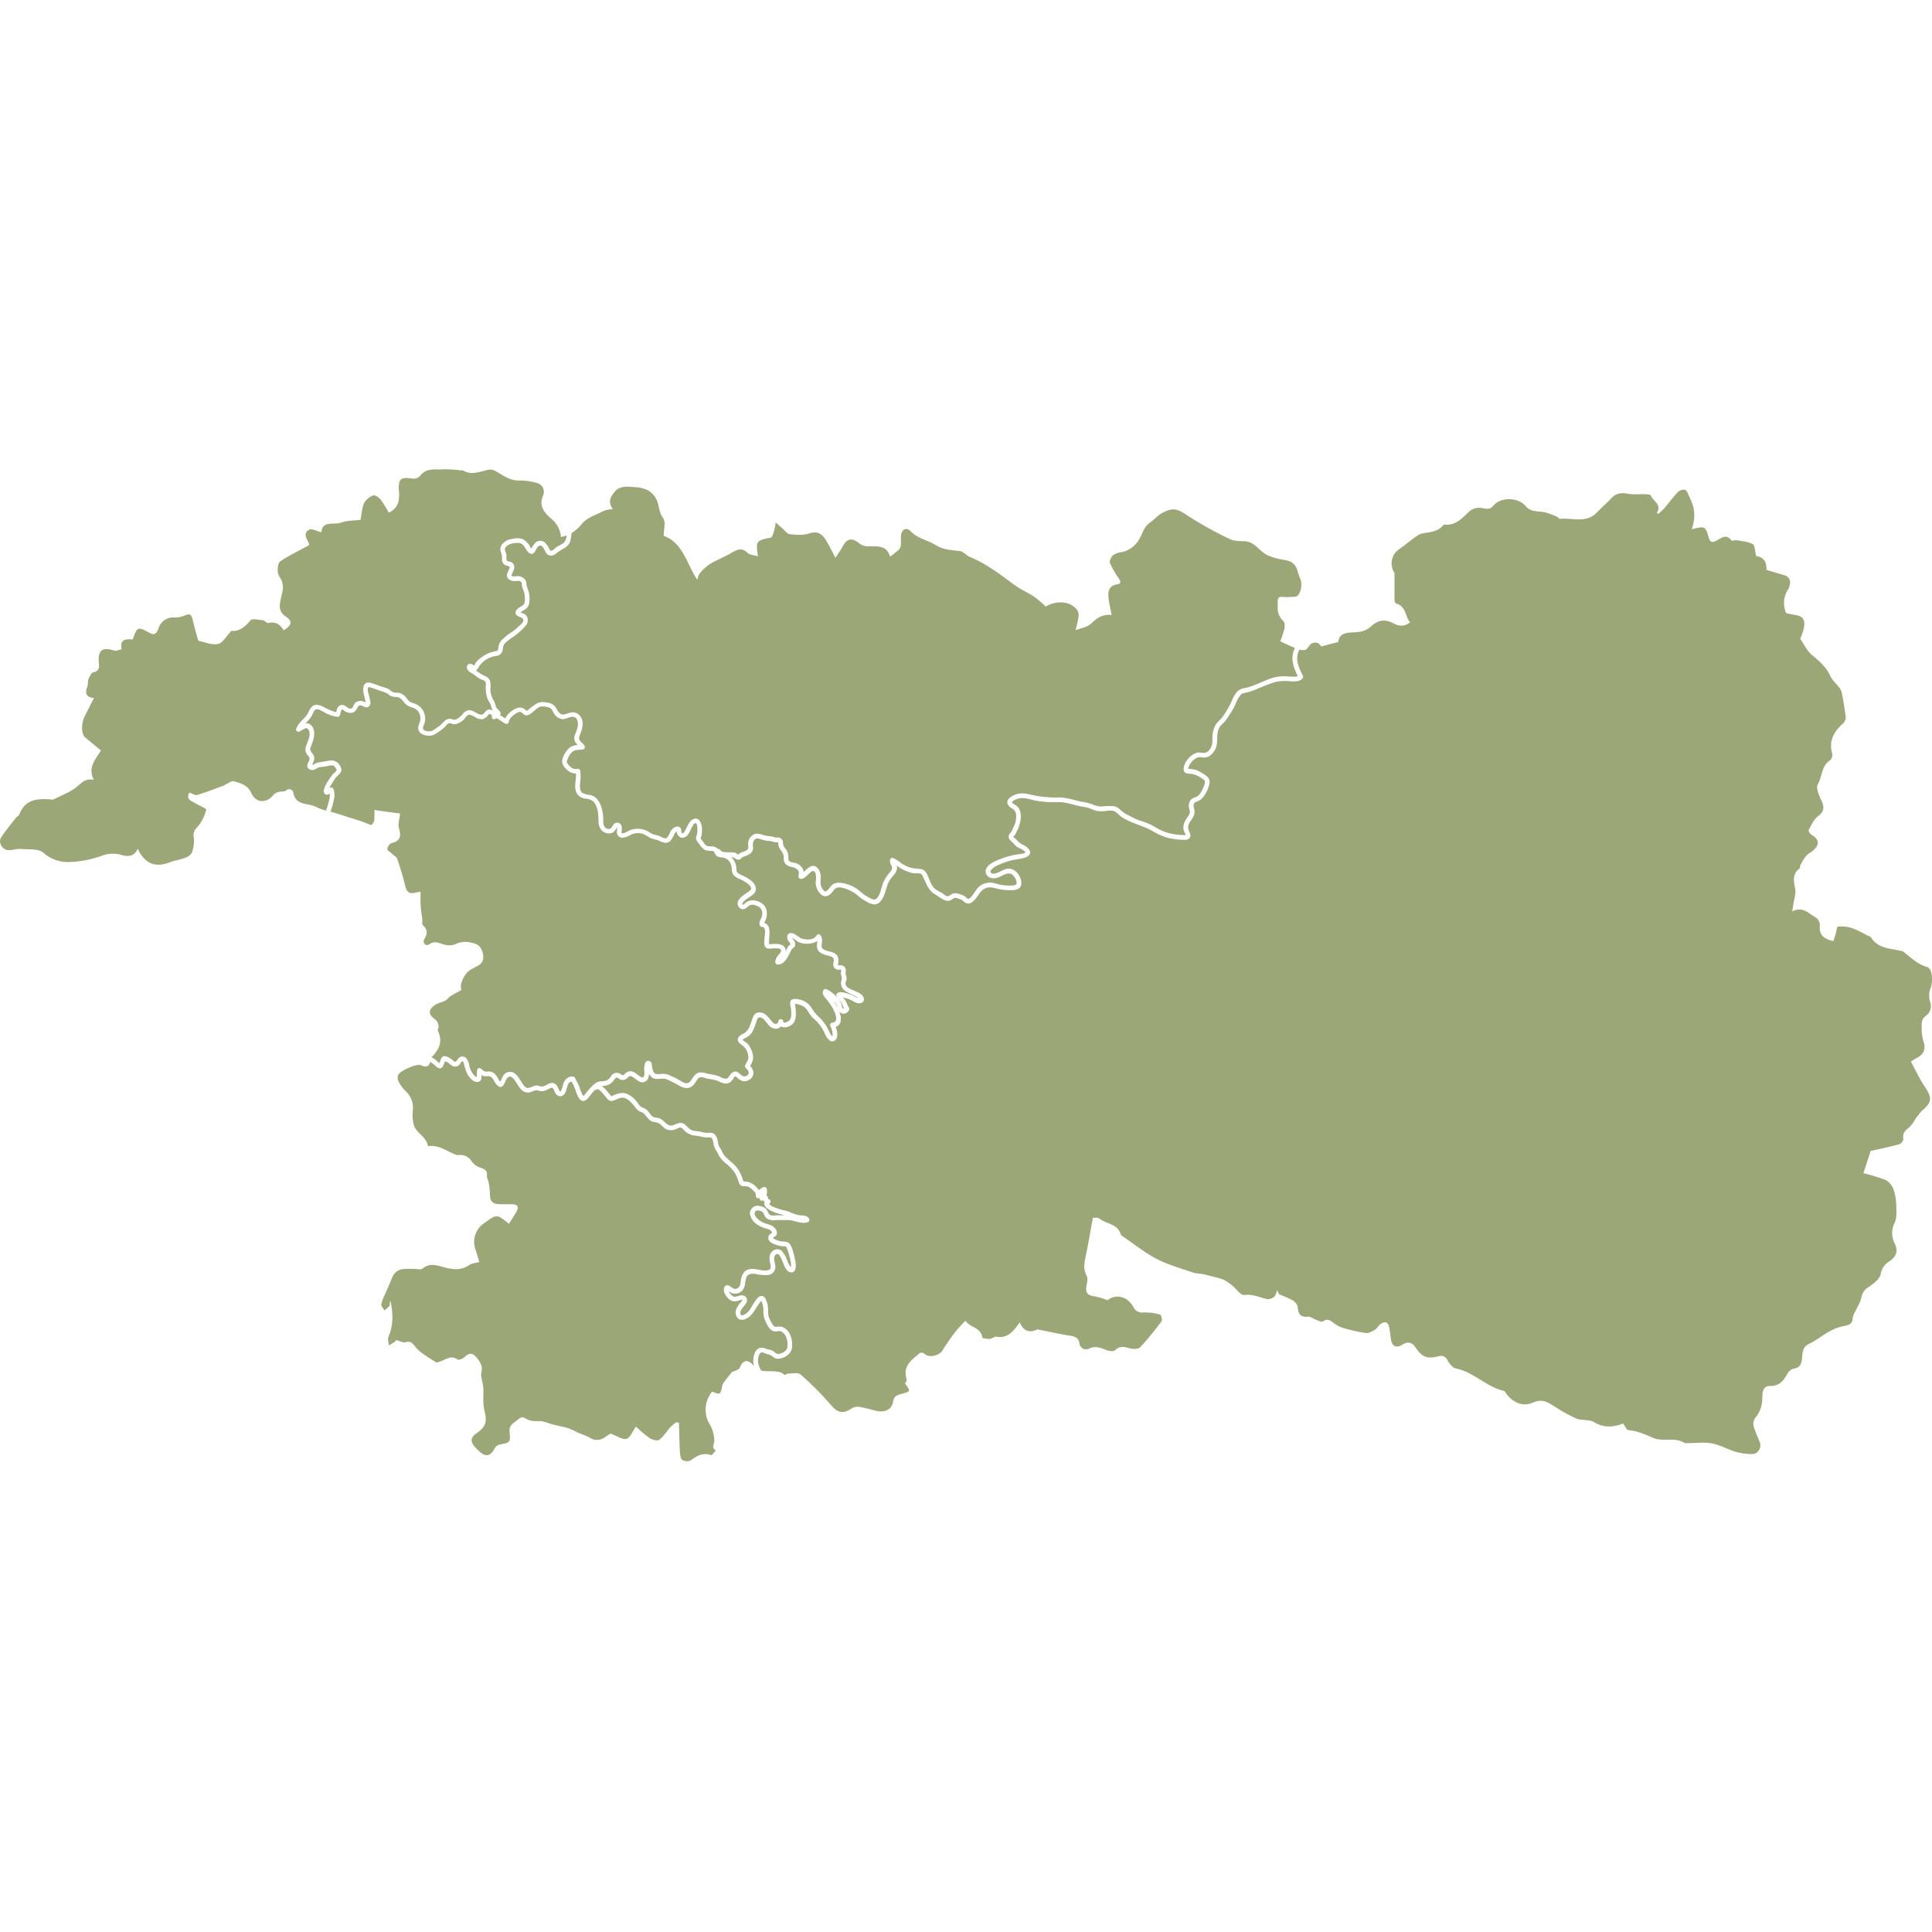 <svg xmlns="http://www.w3.org/2000/svg" width="700" height="700" viewBox="0 0 700 700">
  <g id="Group_15251" data-name="Group 15251" transform="translate(-163 -2643)">
    <rect id="Rectangle_419" data-name="Rectangle 419" width="700" height="700" transform="translate(163 2643)" fill="none"/>
    <g id="pathanamthitta_map" data-name="pathanamthitta map" transform="translate(158.702 2567.506)">
      <path id="Path_2233" data-name="Path 2233" d="M433.4,520.59a3.152,3.152,0,0,0-.388-1.08,14.879,14.879,0,0,0-1.116-1.49A20.357,20.357,0,0,1,433.4,520.59Z" transform="translate(-125.681 -80.101)" fill="#9ca777"/>
      <path id="Path_2234" data-name="Path 2234" d="M164.435,397.42c-.191.254.155.071,0,0Z" transform="translate(-47.051 -44.654)" fill="#9ca777"/>
      <path id="Path_2235" data-name="Path 2235" d="M195.314,403.07c-.2,2.083-.876,3.9-.417,5.366.939,2.994.381,4.639-2.782,5.409-.65.155-1.334,1.334-1.44,2.111-.056.452,1.024,1.038,1.582,1.575.706.678,1.751,1.243,2.041,2.069,1.1,3.184,2.076,6.432,2.867,9.709.551,2.281,1.6,3.064,3.919,2.387a12.332,12.332,0,0,1,1.652-.24c0,1.793-.078,3.417.021,5.034s.4,3.255.586,4.886c.085.727-.177,1.772.219,2.146,1.688,1.61,1.765,3.043.537,5.063-.84,1.384.607,2.711,1.723,1.906,2.139-1.532,3.756-.282,5.635.106a6.314,6.314,0,0,0,3.735-.092,8.17,8.17,0,0,1,5.55-.713c2.182.424,3.679,1,4.406,3.446.784,2.634.1,4.194-2.217,5.317-.664.318-1.306.685-1.949,1.045-2.45,1.37-4.392,5.684-3.389,7.407-1.363.748-2.754,1.447-4.067,2.281-.678.424-1.123,1.236-1.815,1.6-1.222.628-2.711.819-3.806,1.589-2.577,1.815-2.358,3.559.233,5.267a3.986,3.986,0,0,1,1.087,2.3c.134.572-.417,1.37-.191,1.843,1.737,3.636.551,6.545-2.048,9.186a2.718,2.718,0,0,0-.247.3c.4.247.8.494,1.193.77.551.381,1.066,1.017,1.652,1.391a7.284,7.284,0,0,0,.3-.946,3.013,3.013,0,0,1,.8-1.363c.89-.734,2.676.445,3.417,1.017.388.3.89,1.017,1.391.706.459-.289.678-.9,1.059-1.278a1.9,1.9,0,0,1,2.74.1,5.819,5.819,0,0,1,1.109,2.768A7.416,7.416,0,0,0,222.1,497.9a3.382,3.382,0,0,0,.515.438,3.473,3.473,0,0,0,.48.212c.014-.057.021-.12.028-.162a13.622,13.622,0,0,1,.127-2.457.855.855,0,0,1,1.25-.508c.4.3.763.72,1.193.974a2.678,2.678,0,0,0,1.546.148,3.084,3.084,0,0,1,2.344.847,8.6,8.6,0,0,1,1.313,1.822,3.711,3.711,0,0,0,.734,1.045,20.225,20.225,0,0,1,1.229-2.478,2.886,2.886,0,0,1,3.177-.953c1.236.4,1.942,1.6,2.648,2.591.664.932,1.222,2.252,2.2,2.895,1.045.692,2.7-.678,3.862-.713.72-.021,1.342.48,2.041.4a6.035,6.035,0,0,0,1.913-.763,3.14,3.14,0,0,1,1.73-.551,2.614,2.614,0,0,1,1.624.876,10.473,10.473,0,0,1,.847,1.716c.374.607.487.671.8.057.544-1.031.572-2.252,1.165-3.283a3.324,3.324,0,0,1,3.057-1.688.884.884,0,0,1,.819.628c.4.982,1.052,1.815,1.4,2.824a24.4,24.4,0,0,0,1.08,2.853c.078.155.565.819.4.826.2-.007.466-.424.579-.558.508-.593.96-1.229,1.483-1.808,1.137-1.271,2.387-2.775,4.18-3.008a8.159,8.159,0,0,0,2.344-.353,4.706,4.706,0,0,0,1.589-1.617,2.417,2.417,0,0,1,3.375-.7c.247.148.544.459.868.431s.6-.4.833-.607a2.677,2.677,0,0,1,1.765-.812c1.695-.028,2.648,1.455,4.039,2.1,1.236.579,1.158-1.144,1.144-1.9a6.737,6.737,0,0,1,.3-3.206,1.214,1.214,0,0,1,2.323.233,22.7,22.7,0,0,0,.41,2.365c.3.748.664,1.37,1.525,1.447.833.078,1.673-.148,2.507-.113a5.933,5.933,0,0,1,2.21.607,25.9,25.9,0,0,1,2.535,1.193c.678.388,1.327.819,2.034,1.165a2.342,2.342,0,0,0,2.139.311,3.745,3.745,0,0,0,1.179-1.285c.657-.967,1.334-2.111,2.556-2.422a4.942,4.942,0,0,1,2.457.2c.854.226,1.716.381,2.584.537a10.79,10.79,0,0,1,2.725.8,4.059,4.059,0,0,0,2.175.671c.72-.12,1.052-.918,1.44-1.44a2.545,2.545,0,0,1,1.5-1.116c1.433-.275,2.083,1.285,3.262,1.673a1.672,1.672,0,0,0,1.8-.756c.48-.883-.4-1.7-.974-2.259a.886.886,0,0,1-.134-1.031c.282-.628.685-1.214.939-1.857a3.053,3.053,0,0,0,.042-1.991,5.445,5.445,0,0,0-1.984-3.276c-.65-.459-1.455-.953-1.659-1.786-.261-1.08.727-1.843,1.56-2.295a4.852,4.852,0,0,0,2.507-2.408c.466-1.08.826-2.224,1.236-3.333.339-.918.727-1.765,1.751-2.062a3.623,3.623,0,0,1,3.015.741,18.032,18.032,0,0,1,2.288,2.521c.353.374.883.9,1.447.819s.8-.621.9-1.1c.169-.784,1.518-.84,1.645,0,.078.537.247.664.791.579a2.941,2.941,0,0,0,1.335-.6c1.137-.9.833-2.923.763-4.187-.049-.861-.5-1.878-.24-2.733.346-1.13,1.673-1.08,2.62-.939a7.392,7.392,0,0,1,3.982,1.857c1.214,1.144,1.772,2.747,3.008,3.883A19.211,19.211,0,0,1,349.684,480c.551.868.925,1.815,1.419,2.711a2.908,2.908,0,0,0,.791,1.094.889.889,0,0,0,.12-.4,6.368,6.368,0,0,0-.791-3.255.869.869,0,0,1,.734-1.285c2.782-.318.544-4.462-.184-5.74a24.707,24.707,0,0,0-2.5-3.347c-.692-.854-1.25-1.892-.438-2.86a.82.82,0,0,1,.826-.219,9.908,9.908,0,0,1,4.18,3.382,6.987,6.987,0,0,1,1.419,2.111,11.281,11.281,0,0,0,.233,1.123c.12.268.3.473.586.4a.288.288,0,0,0,.064-.035,2.892,2.892,0,0,1-.162-.332c-.2-.473-.367-.953-.6-1.412-.5-.974-1.469-1.575-1.949-2.577a.887.887,0,0,1,.134-1.031c.84-.925,2.605-.374,3.615-.1a15.065,15.065,0,0,1,3.269,1.356,5.213,5.213,0,0,0,.833.381,7.356,7.356,0,0,0-1.137-.812,20.081,20.081,0,0,1-3.679-1.885,3.325,3.325,0,0,1-1.186-3.883c.282-.911-.268-1.589-.268-2.492,0-.226.2-.925.078-1.116-.148-.24-.614-.1-.854-.106a1.955,1.955,0,0,1-1.786-.932,2.92,2.92,0,0,1-.035-1.991c.282-1.546-.819-1.864-2.09-2.2-1.292-.339-2.853-.706-3.594-1.942a3.678,3.678,0,0,1-.353-2.295c.035-.325.092-.664.113-1a7.808,7.808,0,0,1-7,.254c-.558-.325-1.052-.763-1.6-1.116-.169-.113-.346-.2-.522-.3a.71.71,0,0,0,.049.148,4.6,4.6,0,0,0,.41.565,3.141,3.141,0,0,1,.593,1.073,1.851,1.851,0,0,1-.177,1.37c-.233.409-.657.53-.953.861a6.933,6.933,0,0,0-.713,1.363c-.191.367-.381.741-.579,1.109-.8,1.483-2,3.248-3.9,3.156a.871.871,0,0,1-.854-.854,3.942,3.942,0,0,1,1.094-2.535c.367-.466,1.363-1.419.861-2.062-.381-.487-1.5-.417-2.041-.424-.777,0-1.568.162-2.337.106-2.076-.148-1.525-2.62-1.447-4.025.056-1.066.671-3.742-.925-3.834a.875.875,0,0,1-.819-.628c-.452-1.412.72-2.365.84-3.714a2.779,2.779,0,0,0-1.342-3.043c-1.031-.544-2.514-1.038-3.5-.2-.791.678-1.709,1.553-2.831,1.017a2.127,2.127,0,0,1-1.2-2c.106-1.716,2.161-2.923,3.389-3.813a6.668,6.668,0,0,0,1.49-1.207.075.075,0,0,1,.021-.035v-.078a1.2,1.2,0,0,0,0-.275,1.66,1.66,0,0,0-.169-.508,3.606,3.606,0,0,0-.953-1.087,13.9,13.9,0,0,0-2.768-1.659,6.908,6.908,0,0,1-2.436-1.5c-.953-1.158-.473-2.747-1.059-4.039a3.716,3.716,0,0,0-3.078-2.394c-1.236-.078-2.267-.282-2.711-1.546-.233-.671-.551-.84-1.278-.868a7.879,7.879,0,0,1-1.73-.134c-1.327-.353-1.9-1.37-2.669-2.387-.713-.953-1.483-1.659-.946-2.909a6.079,6.079,0,0,0,.311-2.422c-.007-.4.007-2.118-.628-2.175-.607-.056-1.257,1.377-1.476,1.779a22.63,22.63,0,0,1-1.172,2.2,2.585,2.585,0,0,1-2.605,1.292,2.675,2.675,0,0,1-1.645-2.267,2.8,2.8,0,0,0-.353.3,4.409,4.409,0,0,0-.614.981,8.345,8.345,0,0,1-1.229,2.083,2.484,2.484,0,0,1-2.372.692,10.569,10.569,0,0,1-1.913-.755,17.2,17.2,0,0,0-2.125-.579c-1.327-.374-2.316-1.391-3.6-1.829a5.9,5.9,0,0,0-4.5.381,6.393,6.393,0,0,1-3.1,1.024,1.959,1.959,0,0,1-1.8-2.076,9.879,9.879,0,0,1,.064-1.582c0-.007-.007-.056-.007-.106-.028.035-.064.078-.092.12-.678.9-.953,1.751-2.2,2a3.69,3.69,0,0,1-3.488-1.236,5.031,5.031,0,0,1-.946-3.149c-.071-2.4-.134-5.4-2.012-7.2a5.14,5.14,0,0,0-2.782-.946,4.42,4.42,0,0,1-2.634-1.3c-1.864-2.175-.551-5.253-.77-7.852a4.175,4.175,0,0,1-2.958-1.045c-1.059-.918-2.259-2.2-1.984-3.714a8.444,8.444,0,0,1,2.274-4.2,4.629,4.629,0,0,1,2.09-1.151,7.479,7.479,0,0,1,1.25-.162c-.12-.113-.247-.219-.36-.346a3.1,3.1,0,0,1-.9-1.921,4.722,4.722,0,0,1,.558-2.224,9.624,9.624,0,0,0,.727-2.57c.148-1.306-.254-3.191-1.892-3.17-1.292.021-2.415.9-3.721.847a3.954,3.954,0,0,1-2.895-1.843c-.417-.572-.65-1.278-1.094-1.829a2.628,2.628,0,0,0-1.779-.741,6.181,6.181,0,0,0-2.033-.155,4.968,4.968,0,0,0-1.772,1.045c-.981.734-2.457,2.45-3.841,2.1-.565-.141-.854-.621-1.3-.946-.685-.494-1.469-.092-2.1.318-.932.6-2.415,1.744-2.556,2.944a.868.868,0,0,1-1.285.734,13.811,13.811,0,0,1-1.878-1.193,8.42,8.42,0,0,0-1.229-.692c-.035-.014-.141-.035-.24-.064-.445.607-1.617.466-1.532-.445a2.531,2.531,0,0,1,.1-.53,4.1,4.1,0,0,0-.692-.466c-.438-.2-.4-.134-.685.2a4.41,4.41,0,0,1-1.765,1.5,3.69,3.69,0,0,1-2.641-.409,7.865,7.865,0,0,0-2.387-1.13c-.918-.078-1.447,1.1-2,1.673a7.287,7.287,0,0,1-2.457,1.56,2.546,2.546,0,0,1-1.391.2c-.452-.064-.96-.4-1.412-.36-.784.071-1.405,1.123-1.935,1.624a26.143,26.143,0,0,1-2.937,2.1,3.8,3.8,0,0,1-2.21.791c-1.6.056-3.7-.381-4.208-2.161-.3-1.031.219-1.836.515-2.789a4.533,4.533,0,0,0-.219-3.234A4.008,4.008,0,0,0,200,364.772a9.707,9.707,0,0,1-2.161-.9c-1.419-1.031-1.928-2.874-3.891-3.022a4.1,4.1,0,0,1-2.492-.643,6.381,6.381,0,0,0-2.379-1.278c-1.193-.332-2.316-.8-3.481-1.193-.424-.148-.854-.261-1.278-.388a3.1,3.1,0,0,0-.431-.134v.007c-.65.939-.042,2.217.177,3.2a20.322,20.322,0,0,1,.466,2.238,1.7,1.7,0,0,1-.777,1.829c-.77.388-1.447-.1-2.139-.4-1.412-.621-1.546.417-2.161,1.384-.925,1.462-2.662,1.405-4.06.6-.508-.289-1-1.13-1.356-.353-.275.6-.339,1.3-.6,1.913a.831.831,0,0,1-.734.424,12.616,12.616,0,0,1-4.907-1.659c-.981-.522-2.641-1.793-3.545-.579a11.5,11.5,0,0,0-.861,1.688,8.072,8.072,0,0,1-1.285,1.765c-.367.4-.755.763-1.137,1.151a2.188,2.188,0,0,1,1.871.48c1.575,1.257,1.546,3.53,1.059,5.289-.268.981-.657,1.928-1,2.888s-.014,1.405.565,2.161a2.864,2.864,0,0,1,.748,2.041,5.968,5.968,0,0,1-.607,1.779,2.707,2.707,0,0,1-.169.417c-.007.007-.007.007-.007.014a1.331,1.331,0,0,0,.671-.212,4.869,4.869,0,0,1,2.139-.8c1.659-.141,3.5-.84,5.169-.494a3.836,3.836,0,0,1,2.45,2.492c.706,1.575-.84,2.429-1.709,3.453a18.857,18.857,0,0,0-1.6,2.351,15.339,15.339,0,0,0-.9,1.638c.092-.056.177-.113.261-.162a.869.869,0,0,1,1.165.3,5.958,5.958,0,0,1,.261,3.841,27.642,27.642,0,0,1-1.243,4.5c.643.177,1.285.36,1.921.565,2.951.939,5.91,1.857,8.854,2.8.812.261,1.6.607,2.408.9.565.2,1.349.713,1.659.515a2.723,2.723,0,0,0,1.01-1.744,28.038,28.038,0,0,0,.042-3.636C189.291,402.307,192.334,402.7,195.314,403.07Z" transform="translate(-46.049 -32.836)" fill="#9ca777"/>
      <path id="Path_2236" data-name="Path 2236" d="M410.15,485.76c0,.007.007.007.014.007S410.15,485.767,410.15,485.76Z" transform="translate(-119.289 -70.619)" fill="#9ca777"/>
      <path id="Path_2237" data-name="Path 2237" d="M410.651,485.459c.219-.071-.106-.127,0,0Z" transform="translate(-119.429 -70.508)" fill="#9ca777"/>
      <path id="Path_2238" data-name="Path 2238" d="M245.535,347.763c-.071-.042-.092.014,0,0Z" transform="translate(-70.887 -30.054)" fill="#9ca777"/>
      <path id="Path_2239" data-name="Path 2239" d="M321.13,429.25c.035-.021.042-.042,0,0Z" transform="translate(-93.124 -54.002)" fill="#9ca777"/>
      <path id="Path_2240" data-name="Path 2240" d="M123.5,365.574a8.814,8.814,0,0,0,.318-2.535c-.607.346-1.278.6-1.822.1a1.579,1.579,0,0,1-.339-1.49,10.7,10.7,0,0,1,1.779-3.58,13.009,13.009,0,0,1,1.857-2.471,4.631,4.631,0,0,0,.932-.925c.141-.247.085-.191-.085-.494a8.038,8.038,0,0,0-.494-.777c-.049-.078-.353-.445-.247-.374-.65-.431-1.822-.1-2.514.042-.911.184-1.772.261-2.69.367-.84.1-1.44.8-2.267.989a2.054,2.054,0,0,1-1.871-.473c-1.087-1.116.254-2.316.4-3.467.085-.664-.621-1.193-.96-1.709a3.014,3.014,0,0,1-.473-2.274c.374-1.892,1.808-3.756,1.37-5.769-.141-.65-.551-1.568-1.349-1.377a11.916,11.916,0,0,0-2.182,1.186c-.614.3-1.518-.2-1.25-.96.607-1.709,1.857-2.81,3.071-4.088a7.313,7.313,0,0,0,1.356-1.949,6.728,6.728,0,0,1,1.073-1.815c1.179-1.278,2.74-.918,4.138-.254a19.247,19.247,0,0,0,4.844,2.062c.275-.932.381-1.949,1.37-2.436a1.972,1.972,0,0,1,2.012.226c.508.353,1.412,1.158,2.118.861.671-.282.868-1.518,1.384-2.034a3.009,3.009,0,0,1,3.545-.226,2.159,2.159,0,0,0,.254.1,7.474,7.474,0,0,1-.155-.868c-.155-.664-.3-1.335-.473-1.991-.346-1.306-.586-3.785,1.123-4.335a3.337,3.337,0,0,1,1.9.254c.939.268,1.829.65,2.747.974s1.864.5,2.754.876c.741.318,1.229.925,1.921,1.285.734.381,1.772.127,2.584.374a4.4,4.4,0,0,1,1.8,1.116c.522.522.918,1.158,1.433,1.687a4.3,4.3,0,0,0,1.808.911,5.824,5.824,0,0,1,3.608,3.114,6.431,6.431,0,0,1,.508,2.888,6.1,6.1,0,0,1-.3,1.469,7.871,7.871,0,0,0-.487,1.285c-.226,1.56,2.62,1.624,3.509,1.109a29.153,29.153,0,0,0,2.528-1.737c.685-.5,1.179-1.207,1.829-1.751a2.72,2.72,0,0,1,2.274-.734c.388.071.77.3,1.158.332a2.113,2.113,0,0,0,1.222-.438,6.824,6.824,0,0,0,1.949-1.73,3.283,3.283,0,0,1,1.808-1.229c1.744-.367,3,1.2,4.582,1.539,1.356.289,1.7-1.864,3.135-1.871a2.56,2.56,0,0,1,1.334.431,7.317,7.317,0,0,1-.741-2.012c-.3-.868-.932-1.575-1.243-2.457a11.116,11.116,0,0,1-.572-2.923c-.028-.487-.042-.981-.028-1.469a3.8,3.8,0,0,0-.035-1.412c-.29-.777-1.518-.967-2.175-1.327-.8-.445-1.469-1.087-2.231-1.582-1.01-.657-2.478-1.236-2.387-2.69a1.185,1.185,0,0,1,1.525-1.08,4.514,4.514,0,0,1,1.116.621c.007-.014.021-.035.028-.049.064-.113.113-.233.177-.353a5.809,5.809,0,0,1,.445-.791,9.482,9.482,0,0,1,1.991-1.8,11.477,11.477,0,0,1,5.126-2.224c.741-.12.861-.374,1-1.179a4.826,4.826,0,0,1,.883-2.521,20.917,20.917,0,0,1,4.1-3.319,27.731,27.731,0,0,0,2.443-2.026c.473-.445,1.469-1.25,1.589-1.942.247-1.349-1.666-1.327-2.358-2.034-.946-.967-.177-2.034.7-2.662.5-.353,1.066-.621,1.553-.988a1.853,1.853,0,0,0,.657-1.313,9.73,9.73,0,0,0-.756-4.738,6.189,6.189,0,0,1-.311-1.469,1.783,1.783,0,0,0-.106-.671c-.5-.9-1.716-.565-2.535-.551-1.5.021-3.079-.854-2.7-2.556a12.345,12.345,0,0,1,.8-1.892c.2-.5.233-.812-.311-.981a3.707,3.707,0,0,1-1.645-.664,2.63,2.63,0,0,1-.7-1.956,6.8,6.8,0,0,0-.071-1.313c-.092-.417-.247-.812-.346-1.222a3.17,3.17,0,0,1,.162-2.344A5.452,5.452,0,0,1,189.6,270.8c1.56-.346,3.488-.572,4.83.48a8.1,8.1,0,0,1,1.638,1.73,14.226,14.226,0,0,0,.713,1.271,9.311,9.311,0,0,1,1.589-2.231,2.638,2.638,0,0,1,3.071-.212,6.965,6.965,0,0,1,1.949,2.718c.628,1.172,1.617-.127,2.288-.657.925-.72,2.118-1.031,2.98-1.843a3.863,3.863,0,0,0,.911-2.556,14.151,14.151,0,0,1-2.026.579,9.516,9.516,0,0,0-3.58-6.694c-2.351-2.118-4.632-4.526-2.867-8.4a3.31,3.31,0,0,0-2.415-4.54,22.936,22.936,0,0,0-5.755-.854c-3.537.233-6.086-1.68-8.854-3.276a3.939,3.939,0,0,0-2.238-.7c-3.241.445-6.4,2.33-9.751.353-.2-.12-.551-.014-.826-.028a39.54,39.54,0,0,0-6.164-.41c-2.944.247-6.256-.671-8.551,2.33a3.137,3.137,0,0,1-2.443,1.08c-4.646-.713-5.62-.092-5.246,4.688.268,3.41-.36,6.051-3.707,7.612a41.4,41.4,0,0,0-2.824-4.59c-.65-.819-2.062-1.9-2.7-1.673a6.211,6.211,0,0,0-3.382,2.747c-.826,1.765-.89,3.883-1.327,6.115-2.443.311-4.928.219-7.089,1.01-2.577.946-6.8-.868-7.075,3.5-1.638-.388-3.537-1.483-4.448-.939-2.98,1.779.275,4.321-.056,5.635-4.032,2.2-7.407,3.792-10.443,5.868-.833.572-.946,2.641-.833,3.982.092,1.116,1.109,2.125,1.483,3.255a6.581,6.581,0,0,1,.311,2.86c-.289,2.083-1.045,4.131-1.109,6.206a4.327,4.327,0,0,0,1.582,3.227c3.057,2.048,3.149,3.283-.155,5.437-1.229-2.083-2.895-3.262-5.522-2.662-.579.134-1.342-.918-2.076-1-1.511-.177-3.862-.7-4.448.035-2.132,2.7-4.547,4.138-6.863,3.778-1.963,2.055-3.156,4.392-4.808,4.773-2.1.487-4.582-.565-6.877-1.052-.289-.064-.544-.706-.657-1.123-.628-2.274-1.236-4.554-1.793-6.849-.4-1.666-1.116-2.076-2.789-1.292a9.162,9.162,0,0,1-3.975.734,5.471,5.471,0,0,0-5.472,3.756c-.494,1.4-1.214,2.994-3.184,1.9-4.392-2.443-4.6-2.408-6.228,2.323-2.471-.233-4.808-.092-4.011,3.509-.925.191-1.984.763-2.754.5-4.1-1.412-5.875-.177-5.529,4.152.141,1.751.4,3.262-2.041,3.735-.713.141-1.313,1.539-1.709,2.464-.311.734-.028,1.7-.325,2.443-.967,2.408-.748,4.131,2.316,4.42-1.193,2.351-2.337,4.519-3.4,6.722-1.334,2.8-1.137,6.447.282,7.59,1.885,1.525,3.735,3.1,5.635,4.681-2.055,3.382-4.837,6.221-2.563,10.612-3.107-.579-4.328,1.045-6.023,2.443-2.478,2.034-5.677,3.191-8.593,4.681-.289.148-.734.007-1.1-.021-4.815-.36-9.257.014-11.269,5.472-.169.459-.861.706-1.193,1.137-1.864,2.415-3.862,4.752-5.479,7.329-1.01,1.61.466,4.215,2.45,4.427,1.5.162,3.086-.508,4.6-.4,2.845.219,6.482-.219,8.3,1.349a13.4,13.4,0,0,0,8.713,3.382,37.434,37.434,0,0,0,12.138-2.154,11.274,11.274,0,0,1,7.23-.48c2.535.748,4.808.756,6.136-2.175,2.485,5.373,6.355,6.927,11.488,4.95,1.843-.713,3.862-.967,5.712-1.666a4.2,4.2,0,0,0,2.429-1.921,11.941,11.941,0,0,0,.685-5.437c-.339-1.977.381-2.838,1.617-4.187a14.472,14.472,0,0,0,2.881-5.924c.1-.367-2.478-1.433-3.785-2.231-1.447-.883-3.728-1.342-2.316-3.954,1.052.346,2.1,1.1,2.86.868C79.123,362.5,82.4,361.2,85.7,360c.071-.028.085-.191.155-.219,1.073-.438,2.3-1.433,3.2-1.193,2.528.664,5.006,1.377,6.341,4.321,1.673,3.672,5.606,3.721,8.028.515a3.711,3.711,0,0,1,1.878-.989c.868-.254,2.026-.014,2.634-.508a1.542,1.542,0,0,1,2.634.741c.812,4.822,5.3,3.7,8.127,5.14a21.411,21.411,0,0,0,3.728,1.391A30.543,30.543,0,0,0,123.5,365.574Z" transform="translate(0 0)" fill="#9ca777"/>
      <path id="Path_2241" data-name="Path 2241" d="M283.152,271.342a16.853,16.853,0,0,1-.523,3.093,4.673,4.673,0,0,1-2.132,2.337,20.714,20.714,0,0,0-2.676,1.709,3.024,3.024,0,0,1-2.584.911c-.967-.226-1.405-1.031-1.8-1.857-.367-.763-1.031-2.154-2.069-1.6-1.243.657-1.49,3.827-3.453,2.627-1.405-.861-1.6-3.078-3.354-3.58-1.462-.417-4.279.106-5.26,1.384-.6.777.092,1.878.254,2.718.113.593-.184,1.956.346,2.309a4.383,4.383,0,0,0,.974.247,2.429,2.429,0,0,1,.9.48,2.146,2.146,0,0,1,.614,1.942,12.79,12.79,0,0,1-.861,2.175c-.12.339-.155.381.085.579.4.325,1.243.12,1.7.092a3.4,3.4,0,0,1,2.951,1.137,3.121,3.121,0,0,1,.572,1.85c.12,1.066.7,2.012.9,3.064a10.9,10.9,0,0,1,.2,2.7,4.785,4.785,0,0,1-.65,2.387,4.479,4.479,0,0,1-1.447,1.193,10.351,10.351,0,0,0-1,.635,1.2,1.2,0,0,0-.141.134c.007.007.014.007.021.014.113.049.212.113.325.162.3.127.635.191.932.339a2.357,2.357,0,0,1,1.264,1.829,2.605,2.605,0,0,1-.565,2.3,21.523,21.523,0,0,1-4.815,4.335,20.772,20.772,0,0,0-2.662,2.041,2.658,2.658,0,0,0-.826,1.447,12.316,12.316,0,0,1-.2,1.327,2.494,2.494,0,0,1-1.44,1.786c-.777.275-1.631.275-2.422.551a8.7,8.7,0,0,0-4.858,3.8,2.257,2.257,0,0,1-.925,1.1,1.934,1.934,0,0,1,.169.106,15.946,15.946,0,0,0,2.86,1.822,3.221,3.221,0,0,1,2.1,1.949c.353,1.222.014,2.612.162,3.876a9.063,9.063,0,0,0,1.285,3.439c.48.854.459,2.012,1.158,2.7.579.565,1.447,1.207,1.109,2.139a1.222,1.222,0,0,1-.113.212c.664.353,1.327.791,1.871,1.137a7.781,7.781,0,0,1,2.408-2.711c1.426-1.087,3.262-1.8,4.787-.494a5.7,5.7,0,0,0,.424.4c.056.035.113.064.106.078.325-.056.861-.6,1.073-.763.734-.558,1.44-1.158,2.21-1.666a5.208,5.208,0,0,1,4.039-.586,4.183,4.183,0,0,1,3.566,2.281c.685,1.243,1.44,2.422,2.994,1.977,1.363-.388,2.7-1.038,4.116-.487a4.069,4.069,0,0,1,2.316,3.559c.148,1.815-.607,3.347-1.172,5.013-.544,1.6,1.285,2.139,1.878,3.389a.861.861,0,0,1-.508,1.25c-1.236.226-2.7-.007-3.77.763a6.136,6.136,0,0,0-1.822,2.747c-.219.537-.438.981-.127,1.532a5.437,5.437,0,0,0,1.01,1.158,2.733,2.733,0,0,0,2.591.847.869.869,0,0,1,1.045.593,15.3,15.3,0,0,1-.007,4.4c-.092,1.186-.282,3.022.876,3.77a8.848,8.848,0,0,0,2.845.727c2.556.621,3.686,3.064,4.258,5.43a14.673,14.673,0,0,1,.374,3.552c.007,1.1,0,2.464,1.123,3.057a1.592,1.592,0,0,0,1.751-.035,8.557,8.557,0,0,0,.685-1.087,1.708,1.708,0,0,1,2.408-.65c.932.621.77,1.793.72,2.761-.021.438-.141.84.36.84a3.828,3.828,0,0,0,1.532-.579,7.79,7.79,0,0,1,8.127.169,6.656,6.656,0,0,0,1.709.883,18.333,18.333,0,0,1,1.949.5c.692.275,1.991,1.243,2.711.671a5.984,5.984,0,0,0,1.123-1.97,4.05,4.05,0,0,1,1.758-1.878c1.017-.48,2.076-.268,2.3.939.056.3.049,1.2.41,1.285.275.064.657-.466.8-.678.967-1.454,1.412-3.622,3.121-4.448,2.182-1.052,3.114,1.638,3.2,3.283a11.217,11.217,0,0,1-.2,2.831c-.057.261-.191.487-.254.734-.007.035-.035.092-.056.092a2.424,2.424,0,0,0,.2.289c.311.431.671.819.974,1.264A2.526,2.526,0,0,0,332.5,384.7a14.761,14.761,0,0,0,1.864.12,2.813,2.813,0,0,1,1.645.734,1.113,1.113,0,0,1,.134.184.869.869,0,0,1,.868.353c.9,1.236,3.3.72,4.618.876a3.269,3.269,0,0,1,1.073.254c.289.134.537.48.826.579.007,0,.014.007.021.007,0-.028.014-.078.092-.148a2.633,2.633,0,0,1,.346-.282,6.934,6.934,0,0,1,1.454-.664c.784-.3,1.751-.544,1.786-1.511a9.341,9.341,0,0,1-.021-2.083,3.718,3.718,0,0,1,2.648-2.9,6.975,6.975,0,0,1,2.951.515,23.626,23.626,0,0,0,2.888.459c.466.078.9.325,1.356.388.41.057.8-.085,1.214.007a1.872,1.872,0,0,1,1.313.989c.311.664.085,1.405.424,2.069.36.713.988,1.243,1.32,1.977a5.73,5.73,0,0,1,.4,2.069c.028.515-.049,1.087.381,1.447.593.5,1.631.508,2.351.748a4.324,4.324,0,0,1,1.695,1.01,3.383,3.383,0,0,1,1.109,2,1.712,1.712,0,0,1,0,.191l.72-.635a6.284,6.284,0,0,1,2.146-1.511c1.984-.544,3.213,1.836,3.3,3.439.1,1.772-.431,3.262.671,4.823.579.826.974,1.271,1.808.48.565-.537.981-1.2,1.525-1.751,1.179-1.179,2.888-1.087,4.406-.748a13.256,13.256,0,0,1,4.8,2.055c.89.643,1.666,1.426,2.563,2.055a20.551,20.551,0,0,0,2.69,1.518c2.436,1.186,3.184-2.683,3.679-4.314a13.622,13.622,0,0,1,2.881-5.274c.706-.812,1.158-1.44.628-2.457a2.868,2.868,0,0,1-.466-2.182.853.853,0,0,1,1.045-.593,13.186,13.186,0,0,1,2.966,1.885,12.879,12.879,0,0,0,3.5,1.666,34.2,34.2,0,0,0,3.665.466,2.667,2.667,0,0,1,1.666,1.059c1.172,1.617,1.5,3.778,2.718,5.366.89,1.165,2.408,1.716,3.608,2.507.417.275.9.8,1.419.883.607.1,1.073-.346,1.553-.628a2.99,2.99,0,0,1,2.648-.2,5.972,5.972,0,0,1,2.874,1.377c.417.431.614.558,1.123.233a4.849,4.849,0,0,0,1.094-1.151c.452-.6.833-1.243,1.285-1.836a5.934,5.934,0,0,1,5.529-2.683c1.278.141,2.471.671,3.742.854a19.714,19.714,0,0,0,3.707.177c1.052-.049,1.9-.155,1.638-1.377a5.036,5.036,0,0,0-1.052-2.1c-1.786-2.1-4.067.191-6.051.713-1.6.424-3.594.021-4.011-1.843-.657-2.9,4.039-4.519,6.03-5.253a26.772,26.772,0,0,1,5.126-1.363c.452-.071,3.029-.247,3.142-.784.064-.3-1.25-1.123-1.455-1.229a11.8,11.8,0,0,1-1.5-.727,7.752,7.752,0,0,1-1.306-1.285c-.374-.41-.812-.741-1.186-1.151a1.752,1.752,0,0,1-.424-2.012c.226-.424.628-.72.854-1.151.325-.614.586-1.264.89-1.892a7.555,7.555,0,0,0,.8-3.5,2.936,2.936,0,0,0-1.37-2.909,3.305,3.305,0,0,1-1.765-1.822c-.424-1.659,1.476-2.7,2.74-3.206,2.394-.96,4.71-.261,7.11.3a40.876,40.876,0,0,0,8.953.692c2.761.028,5.331.988,8,1.546a20.288,20.288,0,0,1,3.933.925,7.776,7.776,0,0,0,3.467.8,21.89,21.89,0,0,1,4.406-.1,4.786,4.786,0,0,1,2.471,1.5,13.5,13.5,0,0,0,3.177,1.991,29.1,29.1,0,0,0,3.813,1.758,28.646,28.646,0,0,1,3.763,1.391c1.109.565,2.161,1.243,3.262,1.822a19.223,19.223,0,0,0,8.353,1.963c.212.007,1.137.1,1.13.1.092-.162-.459-1.087-.522-1.243a4.442,4.442,0,0,1-.113-2.9,10.373,10.373,0,0,1,1.426-2.62,3.237,3.237,0,0,0,.72-1.709,7.194,7.194,0,0,0-.261-1.335,3.351,3.351,0,0,1,.5-2.895c.671-.861,1.567-.9,2.45-1.419,1.045-.607,1.786-2.274,2.252-3.354a4.4,4.4,0,0,0,.508-1.977c-.064-.565-.523-.777-.967-1.045a8.955,8.955,0,0,0-3.94-1.758c-.939-.078-2.443.056-2.7-1.109-.4-1.751.8-3.629,1.977-4.808a6.774,6.774,0,0,1,2.485-1.645c1.01-.353,1.857.007,2.874-.021,1.3-.035,2.323-1.44,2.718-2.577.473-1.342.12-2.846.332-4.236a11.958,11.958,0,0,1,.9-2.987,8.745,8.745,0,0,1,2.019-2.394,23.828,23.828,0,0,0,2.464-3.615,24.96,24.96,0,0,0,1.695-3.29,9.926,9.926,0,0,1,2.062-3.333,5.6,5.6,0,0,1,2.831-1.116c2.733-.621,5.345-1.984,7.958-2.973a14.931,14.931,0,0,1,6.446-1.257c.946.071,1.9.162,2.846.155a5.063,5.063,0,0,0,1.666-.162c-1.469-2.937-2.669-6.108-1.433-9.37a7.462,7.462,0,0,1,.4-.868c-1.624-.621-3.2-1.44-5.31-2.4a39.566,39.566,0,0,0,1.455-4.469c.191-.9.219-2.281-.311-2.8a6.554,6.554,0,0,1-2.083-5.366c.057-1.1-.219-2.634.381-3.184s2.118-.12,3.227-.219c1.3-.113,3.093.113,3.756-.628a6.676,6.676,0,0,0,1.186-4.215c-.007-1.32-.819-2.62-1.172-3.954-.854-3.262-2.2-4.3-5.649-4.766a23.323,23.323,0,0,1-4.964-1.4c-3.234-1.193-4.83-5.091-8.748-5.26-1.815-.078-3.841-.028-5.394-.8a135.017,135.017,0,0,1-15.174-8.416c-3.658-2.457-5.133-3.17-9.108-1.144-1.73.883-3.135,2.549-4.519,3.5-2.5,1.723-2.74,4.159-4.06,6.2a9.466,9.466,0,0,1-6.326,4.6,6.657,6.657,0,0,0-3.093,1.13c-.7.621-1.433,2.083-1.151,2.775a30.8,30.8,0,0,0,3.283,5.7c.854,1.25.607,1.878-.763,2.09-2.669.417-3.234,2.33-3.057,4.5.177,2.147.734,4.265,1.158,6.595-3.093-.367-5.232.932-7.364,3.057-1.363,1.356-3.763,1.659-5.705,2.436,1.56-5.839,1.539-6.694-.487-8.416-2.542-2.168-6.87-2.21-10.316-.148a39.3,39.3,0,0,0-3.989-3.432c-2.394-1.589-5.077-2.761-7.393-4.441-5.126-3.742-10.1-7.668-16.07-10.083-1.32-.537-2.415-2.041-3.707-2.168-3.121-.318-6.03-.452-8.939-2.267-2.8-1.744-6.326-2.238-8.784-4.844-1.49-1.575-3.17-.9-3.53,1.306-.177,1.08.056,2.224-.042,3.326a3.34,3.34,0,0,1-.657,1.921,33.193,33.193,0,0,1-3.311,2.605c-1.186-4.406-4.858-3.65-8.226-3.763a4.857,4.857,0,0,1-2.733-.932c-2.881-2.33-4.582-2.026-6.334,1.229-.685,1.271-1.553,2.45-2.464,3.869-1.469-2.7-2.457-4.9-3.785-6.877s-2.98-2.853-5.705-1.935c-2.161.734-4.745.5-7.1.261-.946-.1-1.786-1.356-2.655-2.1-.812-.7-1.6-1.433-2.4-2.154a29.21,29.21,0,0,1-.621,3.149c-.268.861-.65,2.266-1.179,2.365-5.218.953-5.514,1.25-4.632,6.75-1.483-.445-2.994-.459-3.763-1.222-2.019-1.991-3.672-1.306-5.7-.1-2.591,1.539-5.458,2.627-8.042,4.173a16.67,16.67,0,0,0-3.622,3.368,7.477,7.477,0,0,0-.869,2.3c-3.9-5.853-5.1-13.31-12.159-15.943,0-2.182.833-4.957-.2-6.369-1.462-2.005-1.405-4.06-2.1-6.065a8.223,8.223,0,0,0-3.276-3.982,11.639,11.639,0,0,0-5.077-1.207c-2.542-.2-5.239-.621-7.195,1.765-1.476,1.808-2.45,3.679-.572,6.185a12.383,12.383,0,0,0-3.206.607c-2.8,1.44-6.214,2.485-8.049,4.759a13.549,13.549,0,0,1-3.721,3.319A.145.145,0,0,0,283.152,271.342Z" transform="translate(-71.788 -2.642)" fill="#9ca777"/>
      <path id="Path_2242" data-name="Path 2242" d="M385.194,671.77c-.007-.042-.028-.021,0,0Z" transform="translate(-111.949 -125.284)" fill="#9ca777"/>
      <path id="Path_2243" data-name="Path 2243" d="M412.152,519.572a.071.071,0,0,1,.007.021C412.378,519.523,411.919,519.339,412.152,519.572Z" transform="translate(-119.857 -80.524)" fill="#9ca777"/>
      <path id="Path_2244" data-name="Path 2244" d="M793.083,446.4c1.49-1.052,2.019-3.043,1.186-5.281a7.356,7.356,0,0,1,.339-4.66c.8-2.2.678-6.941-1.292-7.513-3.636-1.059-5.988-3.566-8.762-5.656a2.18,2.18,0,0,0-.8-.212c-3.883-.939-8.247-.791-10.754-4.844-.247-.4-.946-.523-1.44-.77a42.918,42.918,0,0,0-5.543-2.669,13.47,13.47,0,0,0-5.07-.487c-.346.028-.544,1.85-.833,2.838-.24.826-.523,1.631-.763,2.387-3.389-.713-5.3-2.161-4.9-5.726a3.418,3.418,0,0,0-1.412-2.782c-2.584-1.349-4.745-4.279-8.614-2.2.2-1.25.311-1.942.409-2.641.261-1.836.982-3.756.678-5.5-.48-2.789-1.214-5.366,1.539-7.421.289-.212.162-.9.381-1.3a17.877,17.877,0,0,1,2-3.227c.784-.89,1.956-1.419,2.817-2.245,2.2-2.1,1.857-3.869-.8-5.444-.544-.325-1.243-1.426-1.073-1.737.96-1.758,1.836-3.813,3.347-4.964,2.408-1.836,2.415-3.46,1.193-5.945-.861-1.751-1.949-4.455-1.207-5.705,1.659-2.8,1.25-6.644,4.441-8.664a2.786,2.786,0,0,0,.748-2.478c-1.243-4.448.522-7.724,3.679-10.619a3.423,3.423,0,0,0,1.257-2.267c-.311-3.036-.868-6.044-1.426-9.045a5.037,5.037,0,0,0-.96-1.949c-1.059-1.433-2.521-2.655-3.248-4.229-1.469-3.163-3.848-5.3-6.5-7.442-1.836-1.49-2.951-3.869-4.307-5.91-.148-.219.3-.812.431-1.243a22.707,22.707,0,0,0,.869-2.923c.5-2.987-.487-4.208-3.481-4.6-1.087-.141-2.146-.459-3.008-.65a9.015,9.015,0,0,1,.883-8.784,4.724,4.724,0,0,0,.41-1.32,2.722,2.722,0,0,0-2.09-3.622c-2.1-.657-4.2-1.257-6.319-1.885.2-3.319-1.476-4.8-3.721-5-.452-1.737-.4-3.862-1.271-4.357-1.688-.96-3.891-1.052-5.9-1.412-.579-.106-1.575.367-1.758.113-1.8-2.45-3.467-1.052-5.289-.056-1.13.614-2.351,1.165-2.944-.939-1.2-4.265-1.405-4.293-6.185-3.071a21.937,21.937,0,0,0,.847-3.537,15.43,15.43,0,0,0-.2-4.272,21.736,21.736,0,0,0-1.582-4.109c-.4-.883-.777-2.139-1.476-2.408a3.125,3.125,0,0,0-2.634.883c-1.73,1.793-3.2,3.834-4.823,5.733-.643.748-1.426,1.384-2.139,2.076-.233-.064-.459-.134-.692-.2,2.041-3.206-1.342-4.314-2.125-6.425-.12-.325-1.13-.417-1.737-.438-2.224-.085-4.5.191-6.665-.2-2.436-.445-4.328-.12-6.023,1.751-1.553,1.716-3.368,3.206-4.95,4.9-3.947,4.244-9.024,2.005-13.627,2.457-.254.021-.508-.551-.833-.685a29.142,29.142,0,0,0-4.406-1.652c-2.443-.565-5.168.056-7.124-2.288-2.655-3.184-8.812-3.368-11.551-.275-1.278,1.447-2.295,1.483-4.081,1.017a5.624,5.624,0,0,0-4.477.946c-2.711,2.408-4.935,5.4-9.144,5.034a1.015,1.015,0,0,0-.748.339c-1.914,2.309-4.688,2.337-7.294,2.838a5.189,5.189,0,0,0-2.012.847c-2.161,1.553-4.222,3.241-6.39,4.787a6.221,6.221,0,0,0-1.815,8.685c0,3.552-.014,6.905.028,10.259a1.159,1.159,0,0,0,.65.847c3.552,1.024,3.149,4.618,4.957,6.821-2.217,1.688-4.138,1.327-6.037.332-3.191-1.673-5.691-1.172-8.226,1.257a7.866,7.866,0,0,1-3.806,1.786c-3.3.628-7.442-.544-7.943,3.735l-6.171,1.6c-.12-.127-.579-.982-1.264-1.243a2.87,2.87,0,0,0-2.309.247c-.876.586-1.37,2.034-2.252,2.259a4.043,4.043,0,0,1-2.048-.141c-.063.12-.141.233-.2.36-1.49,3.135-.049,6.263,1.405,9.094a.871.871,0,0,1,0,.861c-.883,1.32-2.8,1.271-4.208,1.221a17.778,17.778,0,0,0-5.472.155,58.743,58.743,0,0,0-6.616,2.478,30.429,30.429,0,0,1-3.65,1.32c-.932.247-1.921.233-2.62.989a10.909,10.909,0,0,0-1.7,3.057,22.523,22.523,0,0,1-1.659,3.135c-.614.96-1.243,1.935-1.892,2.874a26.3,26.3,0,0,1-1.97,2.09c-1.433,1.666-1.158,4.116-1.306,6.122a6.277,6.277,0,0,1-2.874,4.914,3.887,3.887,0,0,1-2.754.36,3,3,0,0,0-2.316.572c-1.059.734-2.394,2.2-2.394,3.629a17.784,17.784,0,0,1,2.8.4,14.249,14.249,0,0,1,2.6,1.412c1.447.89,2.492,1.695,2.2,3.559a11.431,11.431,0,0,1-2.464,5.112,4.77,4.77,0,0,1-2.21,1.391c-1.08.417-1.2,1.165-.974,2.189a4.9,4.9,0,0,1,.155,2.429,8.065,8.065,0,0,1-1.165,2.154,5.126,5.126,0,0,0-1.052,2.365,5.461,5.461,0,0,0,.678,2.372c.537,1.525-.5,2.408-1.984,2.344a28.649,28.649,0,0,1-5.705-.643,22.832,22.832,0,0,1-5.917-2.563c-3.679-2.118-8.063-2.817-11.551-5.338a16.979,16.979,0,0,0-2.132-1.793,6.407,6.407,0,0,0-3.107-.141,13.216,13.216,0,0,1-3.255.007,13.663,13.663,0,0,1-2.7-.967,16.085,16.085,0,0,0-3.064-.643c-1.116-.219-2.21-.53-3.312-.812a22.511,22.511,0,0,0-3.481-.7c-1.1-.106-2.21-.042-3.319-.049a34.072,34.072,0,0,1-6.828-.664c-2.041-.445-4.1-1.264-6.178-.537-.515.184-1.539.522-1.815,1.045-.3.579.6.876,1.045,1.137,1.56.932,1.991,2.549,2.005,4.272a12.191,12.191,0,0,1-1.518,5.387,7.18,7.18,0,0,1-.826,1.518c-.071.092-.459.4-.438.487-.028-.134.77.5.826.551.339.325.635.692.96,1.031,1.207,1.285,3.276,1.483,4.152,3.2.812,1.6-.918,2.507-2.224,2.817-1.737.424-3.509.537-5.218,1.073a31.612,31.612,0,0,0-3.347,1.222,7.958,7.958,0,0,0-3.107,1.963.8.8,0,0,0-.226.826c.3.791,1.377.586,1.984.409,1.61-.466,2.966-1.716,4.717-1.666a4.416,4.416,0,0,1,3.537,2.365,4.786,4.786,0,0,1,.8,3.77c-.5,1.49-2.252,1.666-3.594,1.681a21.817,21.817,0,0,1-5.931-.77c-2.125-.558-3.792-.24-5.19,1.5-1.5,1.864-3.552,5.91-6.235,3.177a2.848,2.848,0,0,0-1.447-.741,5.79,5.79,0,0,0-1.335-.4c-.657-.014-1.257.657-1.85.89-1.864.727-3.488-.9-4.985-1.8a8,8,0,0,1-3.65-3.947c-.367-.854-.784-1.666-1.186-2.5-.2-.424-.388-1.031-.812-1.292-.664-.409-1.9-.148-2.655-.254a11.152,11.152,0,0,1-2.725-.826,13.572,13.572,0,0,1-2.648-1.356c-.275-.2-.551-.409-.819-.628a2.517,2.517,0,0,1,.12,1.193,5,5,0,0,1-1.405,2.521,9.935,9.935,0,0,0-2.012,3.2c-.459,1.264-.763,2.577-1.243,3.834-.628,1.624-1.878,3.552-3.876,3.354a9.211,9.211,0,0,1-3.043-1.363,13.638,13.638,0,0,1-2.478-1.723,12.867,12.867,0,0,0-5.345-2.824,3.894,3.894,0,0,0-2.74-.007c-.664.4-1.1,1.257-1.631,1.815-1.151,1.207-2.584,1.638-3.862.367a5.852,5.852,0,0,1-1.815-4.455,7.837,7.837,0,0,0-.049-3.036c-.219-.558-.65-1.052-1.25-.84a3.971,3.971,0,0,0-.953.77c-.826.692-2.125,2.337-3.354,2.005a.875.875,0,0,1-.628-.819c.007-.763.367-1.511-.1-2.168a3.337,3.337,0,0,0-2.189-1.221c-1.455-.36-2.768-.9-3.015-2.535-.1-.643-.021-1.306-.162-1.942a6.579,6.579,0,0,0-1.236-2.069,3.764,3.764,0,0,1-.621-1.991c-.014-.424.071-.466-.4-.494a4.927,4.927,0,0,1-1.066-.049,11.907,11.907,0,0,0-1.589-.409c-.473-.057-.946-.057-1.419-.134-.953-.148-1.829-.565-2.775-.741-1.031-.191-1.49.41-1.85,1.313a5.768,5.768,0,0,0-.028,2.09c-.035,1.553-1.236,2.316-2.556,2.838a5.669,5.669,0,0,0-1.532.692c-.226.184-.346.438-.621.579a1.479,1.479,0,0,1-1.546-.162,2.987,2.987,0,0,0-1.631-.657,6.824,6.824,0,0,1,1.447,2.224,8.679,8.679,0,0,1,.409,2.33,1.54,1.54,0,0,0,.713,1.37c.8.508,1.737.847,2.57,1.306,1.695.925,3.968,2.429,3.721,4.66-.169,1.525-2.069,2.394-3.163,3.22-.537.41-1.462,1-1.68,1.688-.049.155-.106.261.035.388.325.3.791-.325,1.045-.551,1.815-1.638,4.907-.932,6.581.65a4.251,4.251,0,0,1,1.179,3.156,5.862,5.862,0,0,1-.311,2.1,10.7,10.7,0,0,0-.614,1.32c1.624.487,1.977,2.139,1.885,3.876-.042.854-.092,1.695-.162,2.549a8.946,8.946,0,0,1-.007,1.306h.24a7.438,7.438,0,0,1,.8-.071c1.5-.127,3.82-.2,4.71,1.292a2.219,2.219,0,0,1,.289,1.391c.134-.289.254-.551.367-.77a3.945,3.945,0,0,1,.89-1.391c.332-.268.607-.233.374-.671-.41-.784-1.038-1.257-1.08-2.21-.078-1.617,1.306-1.949,2.535-1.32a14.9,14.9,0,0,1,1.688,1.123,3.261,3.261,0,0,0,1.539.692c1.68.388,3.9.417,4.879-1.264a.862.862,0,0,1,1.469,0,3.722,3.722,0,0,1,.459,2.676c-.092.854-.325,1.793.5,2.337,1.313.861,3.071.706,4.371,1.631a2.817,2.817,0,0,1,1.087,1.716A9.018,9.018,0,0,1,398.7,428c0,.36-.078.261.268.318a2.618,2.618,0,0,0,.41-.014,2.6,2.6,0,0,1,1.017.155,1.789,1.789,0,0,1,1.13,1.673,12.4,12.4,0,0,0-.064,1.349c.064.438.3.84.36,1.285.106.84-.544,1.73-.339,2.514.339,1.292,2.267,1.871,3.333,2.337,1.109.48,2.81,1.207,3.206,2.478.487,1.568-1.2,2.288-2.443,1.885-1.1-.36-2-1.08-3.015-1.419a18.075,18.075,0,0,0-1.949-.544,1.015,1.015,0,0,1-.141-.028,9.59,9.59,0,0,1,.784.9,16.192,16.192,0,0,1,1,2.09c.24.466.685.748.515,1.363a2.457,2.457,0,0,1-1.638,1.483,2.163,2.163,0,0,1-2.041-.812c.056.155.127.311.184.466a5.652,5.652,0,0,1,.3,3.46,2.658,2.658,0,0,1-1.716,1.7,7.31,7.31,0,0,1,.565,3.283c-.141,1.3-1.313,2.492-2.641,1.7a5.9,5.9,0,0,1-1.913-2.69,15.93,15.93,0,0,0-2.627-4.011c-.671-.734-1.49-1.313-2.147-2.055a24.269,24.269,0,0,1-1.56-2.323c-1.087-1.56-2.634-2-4.406-2.274h-.028a5.147,5.147,0,0,1,.078.537,11.994,11.994,0,0,1,.2,1.744c.085,1.582.169,3.424-.868,4.738-.946,1.2-3.213,1.984-4.491,1.172a2.509,2.509,0,0,1-1.779.868,3.959,3.959,0,0,1-3.036-1.765c-.734-.89-1.419-2.055-2.612-2.358-1.13-.289-1.243.981-1.546,1.779a24.416,24.416,0,0,1-1.377,3.424,5.9,5.9,0,0,1-2.57,2.274,2.924,2.924,0,0,0-.925.579c-.014.014-.021.028-.035.035.148.311.706.572.974.755a5.94,5.94,0,0,1,2.041,2.57,7.015,7.015,0,0,1,.755,3.636,7.873,7.873,0,0,1-1.045,2.549,3.843,3.843,0,0,1,1.165,2.231,2.9,2.9,0,0,1-1.045,2.464,3.526,3.526,0,0,1-2.422.826,4.12,4.12,0,0,1-2.295-1.179c-.169-.141-.614-.6-.833-.565s-.452.48-.565.635a5.292,5.292,0,0,1-1.3,1.5c-1.815,1.158-3.432-.219-5.154-.748-1.109-.339-2.3-.41-3.432-.678-.727-.169-1.695-.642-2.436-.339-.6.247-.981,1-1.32,1.5A7.44,7.44,0,0,1,346,471.979c-1.377,1.214-2.958.911-4.491.148a38.274,38.274,0,0,0-5.1-2.57c-1.716-.558-3.693.586-5.232-.72a3.81,3.81,0,0,1-.939-1.3c-.021,1.335-.5,2.775-1.991,3.114-1.462.332-2.6-1.01-3.693-1.709-.388-.247-.96-.614-1.433-.424-.282.113-.494.431-.72.621a2.528,2.528,0,0,1-1.85.727,2.582,2.582,0,0,1-1.13-.4c-.24-.141-.5-.417-.777-.466-.53-.092-.939.671-1.207,1.024a4.746,4.746,0,0,1-3.665,1.977c-.226.021-.438.035-.635.064a12.627,12.627,0,0,1,2.048,2.019c.261.311.515.635.77.953.169.212.36.41.53.621s-.021.155.233.035c1.546-.706,3.29-1.391,5.006-.974a8.443,8.443,0,0,1,3.848,2.754c.537.572.9,1.292,1.426,1.85a4.812,4.812,0,0,0,1.638.84c1.44.671,1.885,2.485,3.29,3.149a9.836,9.836,0,0,0,1.645.332,4.637,4.637,0,0,1,1.829,1.017c1.073.925,1.921,2.069,3.516,1.631a16.694,16.694,0,0,1,2.238-.833,2.548,2.548,0,0,1,1.744.311c1.179.748,1.843,2.1,3.3,2.457.777.191,1.6.177,2.387.318a14.962,14.962,0,0,0,2.528.5,5.768,5.768,0,0,1,2.147.057,2.647,2.647,0,0,1,1.285,1.151c.628,1.066.558,2.33,1,3.46.254.657.763,1.193,1.045,1.843a6.188,6.188,0,0,0,1.1,1.857c1.172,1.278,2.613,2.281,3.8,3.544a12.443,12.443,0,0,1,2.485,4.314,11.778,11.778,0,0,0,.53,1.412.506.506,0,0,0,.134-.014,3.452,3.452,0,0,1,1,.056,5.81,5.81,0,0,1,3.389,1.864,6.332,6.332,0,0,1,1.038,1.2,5.7,5.7,0,0,1,1.525-1.052.863.863,0,0,1,1.25.508,4.277,4.277,0,0,1,.035,2.026,2.234,2.234,0,0,1-.12.367l.042.021a1.653,1.653,0,0,1,.593,1.4.837.837,0,0,1,.643,1.426,1.67,1.67,0,0,0-.261.289c.014-.021.014,0,.014.021.021.021.064.1.12.169a4.318,4.318,0,0,0,1.462.911,19.7,19.7,0,0,0,3.566,1.172,16.381,16.381,0,0,1,1.921.515,24.746,24.746,0,0,0,3.417,1.25c1.419.289,3.4-.148,4.032,1.553a.858.858,0,0,1-.593,1.045c-2.45.763-4.752-.791-7.2-.784-1.44.007-2.888-.056-4.328.014a4.975,4.975,0,0,1-3.1-.48,3.045,3.045,0,0,1-1.038-1.236c-.233-.473-.346-1.038-.826-1.32-.544-.325-2-.763-2.457-.12-1.137,1.567,1.518,3.375,2.62,3.947,1.483.77,3.227.713,4.385,2.069a2.365,2.365,0,0,1,.685,2.457c-.261.537-.84.621-1.172,1.045-.064.078-.1.1-.113.1.014.007.042.021.085.092a1.924,1.924,0,0,0,.713.452,8.975,8.975,0,0,0,1.744.614c1.1.289,2.528-.071,3.424.911a7.638,7.638,0,0,1,1.306,3c.289.967.522,1.942.727,2.93.254,1.207.692,4.385-1.243,4.469-2.132.092-2.9-3.029-3.566-4.519-.3-.692-.8-1.843-1.377-2.118-.254-.12-.678.064-1,.381a1.605,1.605,0,0,0-.41,1.257c.028,1.172.537,2.3.41,3.488a2.963,2.963,0,0,1-2.775,2.485,15.664,15.664,0,0,1-4.5-.417c-1.589-.2-2.923.007-3.361,1.744-.424,1.673-.212,3.467-1.73,4.646a3.466,3.466,0,0,1-2.923.692,3.544,3.544,0,0,1-1.278-.6c-.106-.078-.219-.184-.332-.282a3.965,3.965,0,0,0,1.744,1.984c.692.332,1.751-.289,2.556-.388,1.116-.134,2.252.318,2.337,1.582.1,1.476-1.5,2.464-2.118,3.672-.24.466-.544,1.631.113,1.921.388.169,1.144-.3,1.462-.48,1.313-.777,1.97-2.2,2.747-3.453a12.922,12.922,0,0,1,1.871-2.535,1.6,1.6,0,0,1,2.655.523,9.569,9.569,0,0,1,.932,4.469,6.167,6.167,0,0,0,.473,2.718c.311.7.72,1.356,1.094,2.019.325.579.579.953,1.306.953a6.572,6.572,0,0,1,2.168-.007,5.154,5.154,0,0,1,2.81,2.605,8.525,8.525,0,0,1,.84,3.9,4.157,4.157,0,0,1-1.568,3.686,5.849,5.849,0,0,1-3.954,1.377,3.176,3.176,0,0,1-1.525-.791,4.395,4.395,0,0,0-2.019-.9c-.614-.141-1.6-.812-2.217-.544a1.783,1.783,0,0,0-.77,1.116,5.386,5.386,0,0,0-.042,3.509c.219.635.544,1.229.819,1.843,2.824.777,6.171-.487,8.558,1.624.148.127.8-.466,1.222-.466,1.546,0,3.65-.515,4.547.282a116.788,116.788,0,0,1,11.1,11.177c2.2,2.563,4.152,3.262,7.04,1.391a4.56,4.56,0,0,1,2.775-.854c2.182.311,4.321.96,6.475,1.483,3.057.741,5.712-.424,6.171-3.4.346-2.21,1.758-2.365,3.142-2.761,3.227-.918,3.248-.847,1.151-3.735.212-.452.756-1.052.628-1.433-1.335-3.954.664-6.319,3.552-8.614,1.144-.911,1.532-1.744,3.071-.551,1.836,1.426,5.3.3,6.256-1.292a80.153,80.153,0,0,1,5.161-7.364,45.692,45.692,0,0,1,3.3-3.523c1.207,2.457,5.514,2.238,6.044,6.115.042.3,1.786.544,2.718.494.777-.042,1.6-.925,2.288-.8,4.194.755,6.3-1.963,8.551-5.2,1.342,3.163,3.481,3.947,6.348,2.584.134-.064.353.028.53.064,3.9.77,7.788,1.638,11.714,2.259,1.695.268,2.7.925,3.029,2.612a2.416,2.416,0,0,0,3.566,1.97c2.379-1.08,4.251-.191,6.341.614.911.353,2.485.494,3.036-.028,1.765-1.673,3.4-1.193,5.373-.628,1.151.332,3.071.247,3.763-.48a106.453,106.453,0,0,0,7.717-9.433c.325-.438-.2-2.252-.6-2.351a20.976,20.976,0,0,0-5.973-.777,3.482,3.482,0,0,1-3.735-2.069c-2.224-3.891-6.3-4.653-9.313-2.365a30.5,30.5,0,0,0-4.667-1.391c-2.676-.346-3.432-1.342-2.9-4.06.219-1.116.5-2.542.014-3.417-1.356-2.464-.819-4.794-.3-7.273.925-4.42,1.673-8.875,2.556-13.684.41.028,1.68-.261,2.309.24,2.485,2,6.552,1.815,7.739,5.613.141.459.734.833,1.193,1.144,3.989,2.711,7.788,5.8,12.053,7.979,4.208,2.146,8.882,3.4,13.373,4.957a23.167,23.167,0,0,0,2.747.353c1.673.353,3.333.791,4.992,1.229a16.669,16.669,0,0,1,3.149.981,17.5,17.5,0,0,1,2.93,2.026c1.483,1.179,3.064,3.594,4.328,3.424,3.1-.417,5.564.861,8.3,1.5a3.637,3.637,0,0,0,2.648-.932c.565-.473.678-1.5.989-2.273.247.5.5,1,.748,1.5a37.759,37.759,0,0,1,4.766,2.062,3.939,3.939,0,0,1,1.949,2.429c.155,2.507.883,3.813,3.693,3.573.982-.085,2.026.812,3.071,1.179.777.275,1.9.847,2.344.537,2.168-1.525,3.29.282,4.766,1.165a11.729,11.729,0,0,0,3.015,1.335,59.393,59.393,0,0,0,7.866,1.7c1.031.127,2.267-.628,3.262-1.229.748-.452,1.186-1.412,1.9-1.949,1.737-1.3,2.881-.819,3.262,1.306.247,1.363.41,2.747.607,4.116.374,2.655,1.928,3.354,4.187,1.935,1.744-1.094,3.41-.875,4.568.847,2.387,3.552,4.088,4.47,8.233,3.439,1.984-.494,2.8.1,3.7,1.73.614,1.109,1.758,2.436,2.867,2.662,6.482,1.32,11.029,6.687,17.419,8.134.346.078.572.692.854,1.059,2.535,3.276,6.051,4.787,9.765,3.114,3.078-1.384,5.027-.184,7.336,1.236a59.838,59.838,0,0,0,8.2,4.575c1.991.833,4.681.247,6.446,1.313,3.686,2.224,7.167,1.808,10.549.494.706.96,1.229,2.344,1.857,2.4,3.283.282,6.108,1.56,9.094,2.846,3.5,1.5,7.774-.459,11.318,1.815.2.127.551.049.826.049,3.029,0,6.136-.431,9.066.106,3.008.558,5.8,2.217,8.777,3.086a21.113,21.113,0,0,0,5.987.756c1.984-.014,3.3-2.387,2.6-4.222-.755-1.963-1.7-3.862-2.259-5.875a3.788,3.788,0,0,1,.515-2.895,11.091,11.091,0,0,0,2.634-6.792c.042-1.681-.169-4.928,2.782-4.872,3.5.071,4.9-1.97,6.348-4.455a3.61,3.61,0,0,1,2.055-1.772c2.323-.311,2.987-1.511,3.206-3.714.2-1.963.113-4.194,2.634-5.366,2.563-1.193,4.787-3.086,7.28-4.441a18.277,18.277,0,0,1,5.2-1.956c1.85-.353,3.177-.748,3.269-2.973a7.469,7.469,0,0,1,.982-2.464c.741-1.652,1.807-3.227,2.168-4.957a5.479,5.479,0,0,1,2.711-3.834c1.751-1.151,3.933-2.846,4.286-4.639a6.465,6.465,0,0,1,3.071-4.547c2.549-1.68,3.389-3.735,1.928-6.623a8.223,8.223,0,0,1,.071-7.47c.734-1.666.628-3.792.565-5.7a20.182,20.182,0,0,0-.9-5.98,6.616,6.616,0,0,0-2.839-3.672,58.4,58.4,0,0,0-8.169-2.528q1.621-4.989,2.613-8.042c3.629-.826,7.061-1.525,10.422-2.45.635-.176,1.539-1.377,1.426-1.921-.409-2.048.678-3.036,2.069-4.13a13.2,13.2,0,0,0,2-2.605,20.062,20.062,0,0,1,2.7-3.481c3.622-3.064,3.728-4.625,1.045-8.628-1.921-2.867-3.375-6.051-5.077-9.165.96-.614,1.391-.953,1.878-1.186,2.62-1.285,3.693-3.135,2.683-6.108a15.8,15.8,0,0,1-.65-4.653C791.3,449.455,791.12,447.781,793.083,446.4Zm-240.822-6.687c.141-.339.36-.692.515-1.038h0C552.621,439.026,552.4,439.372,552.261,439.718Z" transform="translate(-90.775 -3.077)" fill="#9ca777"/>
      <path id="Path_2245" data-name="Path 2245" d="M394.92,617.67a.644.644,0,0,0,.064-.12,3.017,3.017,0,0,0-.184.3C394.842,617.79,394.878,617.734,394.92,617.67Z" transform="translate(-114.777 -109.355)" fill="#9ca777"/>
      <path id="Path_2246" data-name="Path 2246" d="M395.024,672.142c0,.007-.007.014-.014.021C395.095,672.2,395.095,671.966,395.024,672.142Z" transform="translate(-114.839 -125.381)" fill="#9ca777"/>
      <path id="Path_2247" data-name="Path 2247" d="M337.537,551.26a.073.073,0,0,0-.007.028C337.537,551.281,337.551,551.267,337.537,551.26Z" transform="translate(-97.944 -89.871)" fill="#9ca777"/>
      <path id="Path_2248" data-name="Path 2248" d="M385.806,610.971c-.042-.042-.049-.014,0,0Z" transform="translate(-112.123 -107.415)" fill="#9ca777"/>
      <path id="Path_2249" data-name="Path 2249" d="M334.735,657.55c.092-1.723.727-4.265,2.81-4.462a3.966,3.966,0,0,1,1.864.4c.628.24,1.3.282,1.928.515,1.024.381,1.688,1.589,2.845,1.306,1.059-.254,2.514-.967,2.817-2.1a6.861,6.861,0,0,0-.2-3.5,3.977,3.977,0,0,0-2.111-2.577c-.6-.2-1.229.078-1.843.064a3,3,0,0,1-1.568-.473,7.084,7.084,0,0,1-1.871-2.725,8.085,8.085,0,0,1-1.024-3.912,8.373,8.373,0,0,0-.692-3.9.582.582,0,0,0-.049-.092c-.078.12-.212.24-.3.353-.233.3-.466.6-.685.911-1.447,2-2.288,4.279-4.724,5.3a2.6,2.6,0,0,1-2.605-.064,3.079,3.079,0,0,1-.876-3.163,8.354,8.354,0,0,1,1.892-2.958c.127-.162.381-.41.4-.621a.177.177,0,0,0-.007-.071c-.226-.113-.671.035-.9.092a7.664,7.664,0,0,1-2.09.438,3.793,3.793,0,0,1-2.33-1.356,4.739,4.739,0,0,1-1.335-2.591c-.1-.953.3-2.076,1.454-1.871s1.822,1.638,3.128,1.207c1.214-.4,1.384-1.589,1.525-2.69.261-2.005.974-3.989,3.213-4.385,1.906-.339,3.749.487,5.642.487.593,0,1.61-.1,1.9-.72a3.4,3.4,0,0,0-.113-1.892c-.311-1.589-.48-3.283.918-4.413a2.449,2.449,0,0,1,3.5.127,11.9,11.9,0,0,1,1.921,3.636,9.462,9.462,0,0,0,.883,1.751,1.931,1.931,0,0,0,.268.311,5.675,5.675,0,0,0-.2-2.725,24.9,24.9,0,0,0-1.045-3.707c-.141-.36-.3-.953-.7-1.1a4.585,4.585,0,0,0-1.08-.042,9.337,9.337,0,0,1-1.815-.388c-1.144-.346-2.9-.925-3.269-2.231a1.817,1.817,0,0,1,.685-1.843c.2-.169.494-.282.678-.459a1.691,1.691,0,0,0-.289-.5c-.628-.826-1.539-.876-2.457-1.158a9.767,9.767,0,0,1-2.139-.974,6.169,6.169,0,0,1-3.05-3.6,2.748,2.748,0,0,1,2.591-3.53,5.658,5.658,0,0,1,2.74.791c.8.53.918,1.377,1.405,2.118.621.953,2.069.565,3.022.551.9-.014,1.793-.007,2.7,0-.819-.219-1.645-.417-2.457-.664-1.532-.473-5.726-2.048-4.766-4.131a.925.925,0,0,1-.452-.635c-.53.346-1.433.1-1.363-.657a2.384,2.384,0,0,1,.042-.254.89.89,0,0,1-1.44-.847c.134-.791-.6-1.462-1.123-1.942a5.392,5.392,0,0,0-1.709-1.25c-.967-.339-2.316.162-2.987-.826a7.069,7.069,0,0,1-.593-1.455,19.339,19.339,0,0,0-1-2.4,16.178,16.178,0,0,0-3.77-4.018,9.656,9.656,0,0,1-2.641-3.417c-.29-.671-.77-1.214-1.066-1.878a7.174,7.174,0,0,1-.438-1.518,7.667,7.667,0,0,0-.452-1.737c-.289-.607-.678-.657-1.313-.6-1.575.148-3.008-.438-4.568-.6a6.7,6.7,0,0,1-3.9-1.546c-.452-.374-.826-.939-1.306-1.257-.572-.381-1.221,0-1.772.268a4.443,4.443,0,0,1-3.714.226c-1.229-.537-1.906-1.836-3.114-2.358a12.54,12.54,0,0,0-1.772-.374,3.607,3.607,0,0,1-1.412-.819,18.7,18.7,0,0,1-1.659-1.92,3.7,3.7,0,0,0-1.568-.939c-1.327-.565-1.772-1.688-2.711-2.683-1.038-1.1-2.231-2.436-3.869-2.394-1.412.028-2.591,1.165-3.975,1.179-.9.007-1.44-.812-1.949-1.44a22.191,22.191,0,0,0-1.744-1.984,7.636,7.636,0,0,0-1.059-.847,1.435,1.435,0,0,0-.176-.078.8.8,0,0,1-.918.332c-.318.325-.614.671-.911,1-.8.9-1.56,2.33-2.69,2.86-1.624.763-2.514-1.229-3-2.4-.381-.911-.614-1.892-1.017-2.8-.261-.586-.607-1.13-.911-1.695-1.582.367-1.539,2.6-2.168,3.891a2.357,2.357,0,0,1-1.582,1.455,2.253,2.253,0,0,1-2.125-1.158c-.346-.5-.579-2.09-1.44-1.921a5.468,5.468,0,0,0-.989.508,12.58,12.58,0,0,1-1.391.579,3.727,3.727,0,0,1-2.507-.113c-.861-.261-1.815.374-2.634.621-1.751.523-2.958-.289-3.982-1.673-.494-.664-.911-1.384-1.391-2.062a4.878,4.878,0,0,0-1.539-1.758c-2.591-1.236-2.1,5.684-5.154,3.008-.939-.826-1.236-2.21-2.2-2.994-.713-.579-1.808-.127-2.655-.332a2.587,2.587,0,0,1-.833-.388c.028,1,.028,2.048-.967,2.45a2.656,2.656,0,0,1-2.457-.713,7.053,7.053,0,0,1-1.984-2.7,21.66,21.66,0,0,1-.925-2.951c-.064-.226-.254-1.052-.593-1.066-.318-.014-.664.741-.861.967a2.185,2.185,0,0,1-2.69.763,12,12,0,0,1-1.405-1.059,4.937,4.937,0,0,0-1.349-.678c-.41.713-.4,1.68-1.1,2.267-1.087.9-2.118-.424-2.909-1.087a13.314,13.314,0,0,0-1.349-.967c-.4,1.737-1.511,2.1-3.4,1.207-1.412-.671-7.753,2.09-8.19,3.58a3.15,3.15,0,0,0,.014,2.146,14.005,14.005,0,0,0,2.5,3.516,8.173,8.173,0,0,1,2.8,6.92,14.63,14.63,0,0,0,.381,5.7c1.01,2.867,4.611,4.145,5.077,7.506,4.011-.657,7,2.005,10.443,3.2a1.353,1.353,0,0,0,.558-.007,4.947,4.947,0,0,1,4.936,2.422,6.074,6.074,0,0,0,3.015,2.125c1.624.508,2.634,1.087,2.415,3.008-.078.671.424,1.391.544,2.111a22.758,22.758,0,0,1,.544,4.335c-.049,1.92.438,3.432,2.457,3.714,1.772.247,3.6.035,5.4.106,2.323.092,2.775.939,1.589,2.98-.812,1.391-1.7,2.733-2.556,4.1-4.392-3.537-4.392-3.537-8.868-.3-.078.056-.148.113-.226.162a8.156,8.156,0,0,0-2.994,9.574c.48,1.469.9,2.951,1.349,4.434-1.4.388-2.74.431-3.643,1.073-2.62,1.857-5.317,1.709-8.233,1.052-2.86-.643-5.747-2.2-8.671.233-.664.551-2.161.106-3.269.12-1.3.021-2.605-.049-3.883.092-2.189.24-3.382,1.659-4.131,3.636-.706,1.878-1.589,3.693-2.365,5.55a14.4,14.4,0,0,0-1.334,3.608c-.085.664.756,1.44,1.179,2.168a18.052,18.052,0,0,0,1.815-1.624c.191-.219.035-.72.085-1.087a4.627,4.627,0,0,1,.24-.791c.974,4.462,1.137,8.769-.685,13.006-.381.883.056,2.118.12,3.191.741-.459,1.5-.89,2.224-1.384a1.64,1.64,0,0,0,.4-.572c1.278.325,2.471,1.031,3.4.777,2.471-.685,2.951,1.123,4.243,2.422,1.956,1.963,4.519,3.34,6.877,4.886.254.169.854-.155,1.285-.282,2.118-.636,4.046-2.521,6.545-.734.4.282,1.758-.3,2.344-.84,1.772-1.631,2.973-1.829,4.688.346,1.334,1.7,2.055,3.071,1.5,5.232-.275,1.059.212,2.323.381,3.5a20.157,20.157,0,0,1,.353,2.019c.12,2.718-.247,5.55.381,8.134,1,4.06.657,5.917-2.958,8.388-1.984,1.356-2.189,2.86-.678,4.639a22.549,22.549,0,0,0,1.956,1.984c2.154,1.956,3.961,1.546,5.274-1.024a3.115,3.115,0,0,1,1.793-1.575c3.876-.7,4.131-.77,3.728-4.575-.282-2.7,1.808-3.368,3.276-4.674,1.3-1.158,2.224-.41,3.417.261a8.347,8.347,0,0,0,3.142.487,14.521,14.521,0,0,1,2.005.049c1.313.325,2.6.791,3.749,1.151,1.928.445,3.622.84,5.31,1.236a29.466,29.466,0,0,1,3.792,1.688c1.426.664,2.994,1.066,4.335,1.864a4.81,4.81,0,0,0,5.705-.282c.812-.565,1.673-1.066,1.864-1.186,2.316.847,4.279,2.274,5.783,1.892,1.327-.339,2.147-2.683,3.4-4.441a48.386,48.386,0,0,0,4.907,4.131c.967.635,2.867,1.186,3.53.685,1.6-1.207,2.69-3.086,4.067-4.618a18.845,18.845,0,0,1,2.139-1.8c.318.092.643.177.96.268.1,3.516.148,7.033.339,10.542.056,1.01.226,2.387.89,2.881a3.238,3.238,0,0,0,3.029.169c2.267-1.709,4.441-2.93,7.407-1.921.332.113,1.116-1.109,1.688-1.709-1.808-1-.431-2.408-.558-3.643a12.861,12.861,0,0,0-1.391-5.373,10.281,10.281,0,0,1,.593-12.265c3.022,1.151,3.043,1.109,3.658-2.041a4.337,4.337,0,0,1,.847-1.652c.812-1.109,1.695-2.168,2.655-3.382.8-.431,2.514-.763,2.874-1.645,1.391-3.432,3.5-2.57,5.013-.706.056.071.12.134.177.2A6.382,6.382,0,0,1,334.735,657.55Z" transform="translate(-57.501 -89.289)" fill="#9ca777"/>
    </g>
  </g>
</svg>
